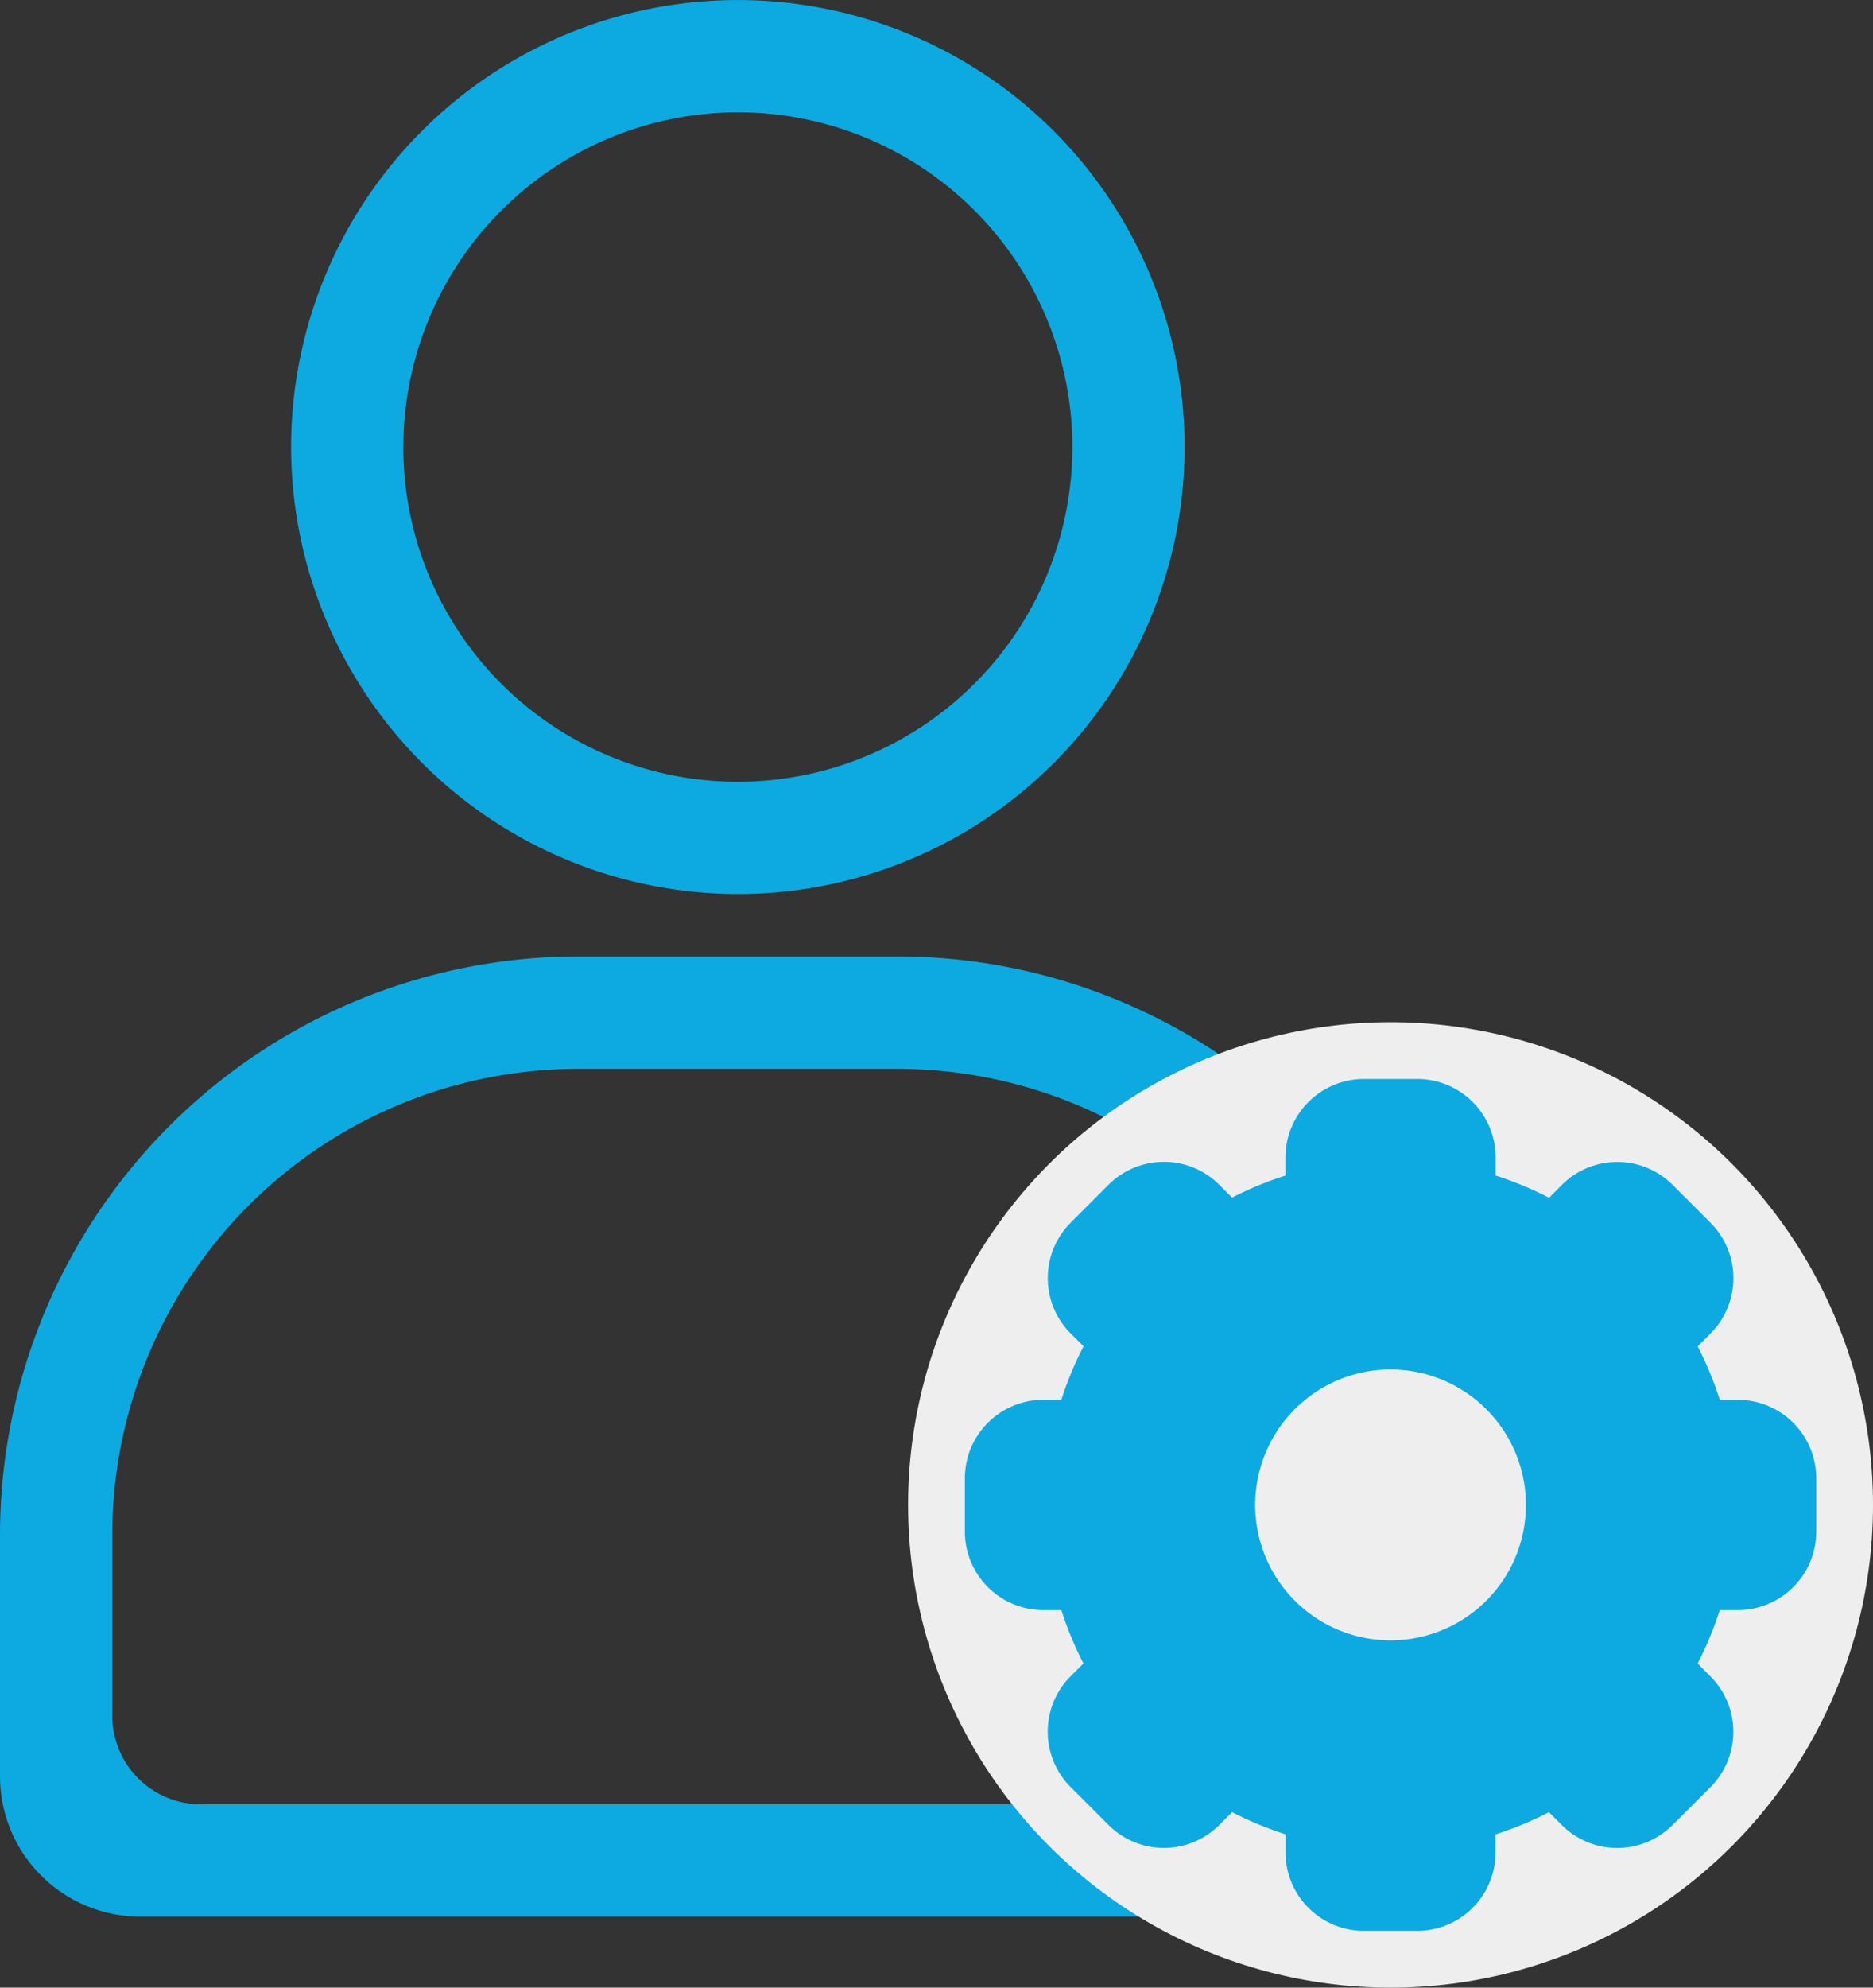 <svg xmlns="http://www.w3.org/2000/svg" width="33" height="35" viewBox="0 0 33 35">
  <rect x="0" y="0" width="33" height="35" fill="#333333" stroke="none"/>
  <g id="alici" transform="translate(-4018 -2784)">
    <g id="Group_4828" data-name="Group 4828" transform="translate(3959.21 2784)">
      <path id="Path_9218" data-name="Path 9218" d="M144.461,15.743a7.871,7.871,0,1,0-7.871-7.871A7.881,7.881,0,0,0,144.461,15.743Zm0-13.765a5.894,5.894,0,1,1-5.894,5.894A5.9,5.9,0,0,1,144.461,1.978Z" transform="translate(-72.671)" fill="#0daae1"/>
      <path id="Path_9219" data-name="Path 9219" d="M74.611,255.5H68.969A10.191,10.191,0,0,0,58.79,265.679v4.256a2.473,2.473,0,0,0,2.473,2.473H82.317a2.473,2.473,0,0,0,2.473-2.473v-4.256A10.191,10.191,0,0,0,74.611,255.5Zm8.2,13.369a1.561,1.561,0,0,1-1.561,1.561H62.329a1.561,1.561,0,0,1-1.561-1.561v-3.19a8.211,8.211,0,0,1,8.2-8.2h5.641a8.211,8.211,0,0,1,8.2,8.2Z" transform="translate(0 -238.658)" fill="#0daae1"/>
    </g>
    <g id="Group_4832" data-name="Group 4832" transform="translate(-621 369)">
      <circle id="Ellipse_620" data-name="Ellipse 620" cx="8.5" cy="8.5" r="8.5" transform="translate(4655 2433)" fill="#eee"/>
      <path id="Subtraction_10" data-name="Subtraction 10" d="M7.971,15H7.03a1.382,1.382,0,0,1-1.381-1.381V13.3a6.122,6.122,0,0,1-.941-.39l-.225.225a1.381,1.381,0,0,1-1.953,0l-.666-.666a1.381,1.381,0,0,1,0-1.953l.225-.225A6.065,6.065,0,0,1,1.7,9.352H1.381A1.382,1.382,0,0,1,0,7.971V7.03A1.383,1.383,0,0,1,1.381,5.648H1.7a6.08,6.08,0,0,1,.391-.941l-.226-.225a1.381,1.381,0,0,1,0-1.953l.665-.666a1.381,1.381,0,0,1,1.953,0l.225.225A6.079,6.079,0,0,1,5.648,1.7V1.381A1.383,1.383,0,0,1,7.03,0h.941A1.382,1.382,0,0,1,9.352,1.381V1.7a6.065,6.065,0,0,1,.941.391l.225-.226a1.381,1.381,0,0,1,1.953,0l.665.665a1.38,1.38,0,0,1,0,1.953l-.225.225a6.123,6.123,0,0,1,.39.941h.319A1.382,1.382,0,0,1,15,7.03v.941a1.382,1.382,0,0,1-1.381,1.381H13.3a6.107,6.107,0,0,1-.39.941l.225.225a1.381,1.381,0,0,1,0,1.953l-.666.665a1.381,1.381,0,0,1-1.953,0l-.225-.225a6.107,6.107,0,0,1-.941.39v.319A1.382,1.382,0,0,1,7.971,15ZM7.5,5.115A2.385,2.385,0,1,0,9.885,7.5,2.387,2.387,0,0,0,7.5,5.115Z" transform="translate(4656 2434)" fill="#0daae1"/>
    </g>
  </g>
</svg>
